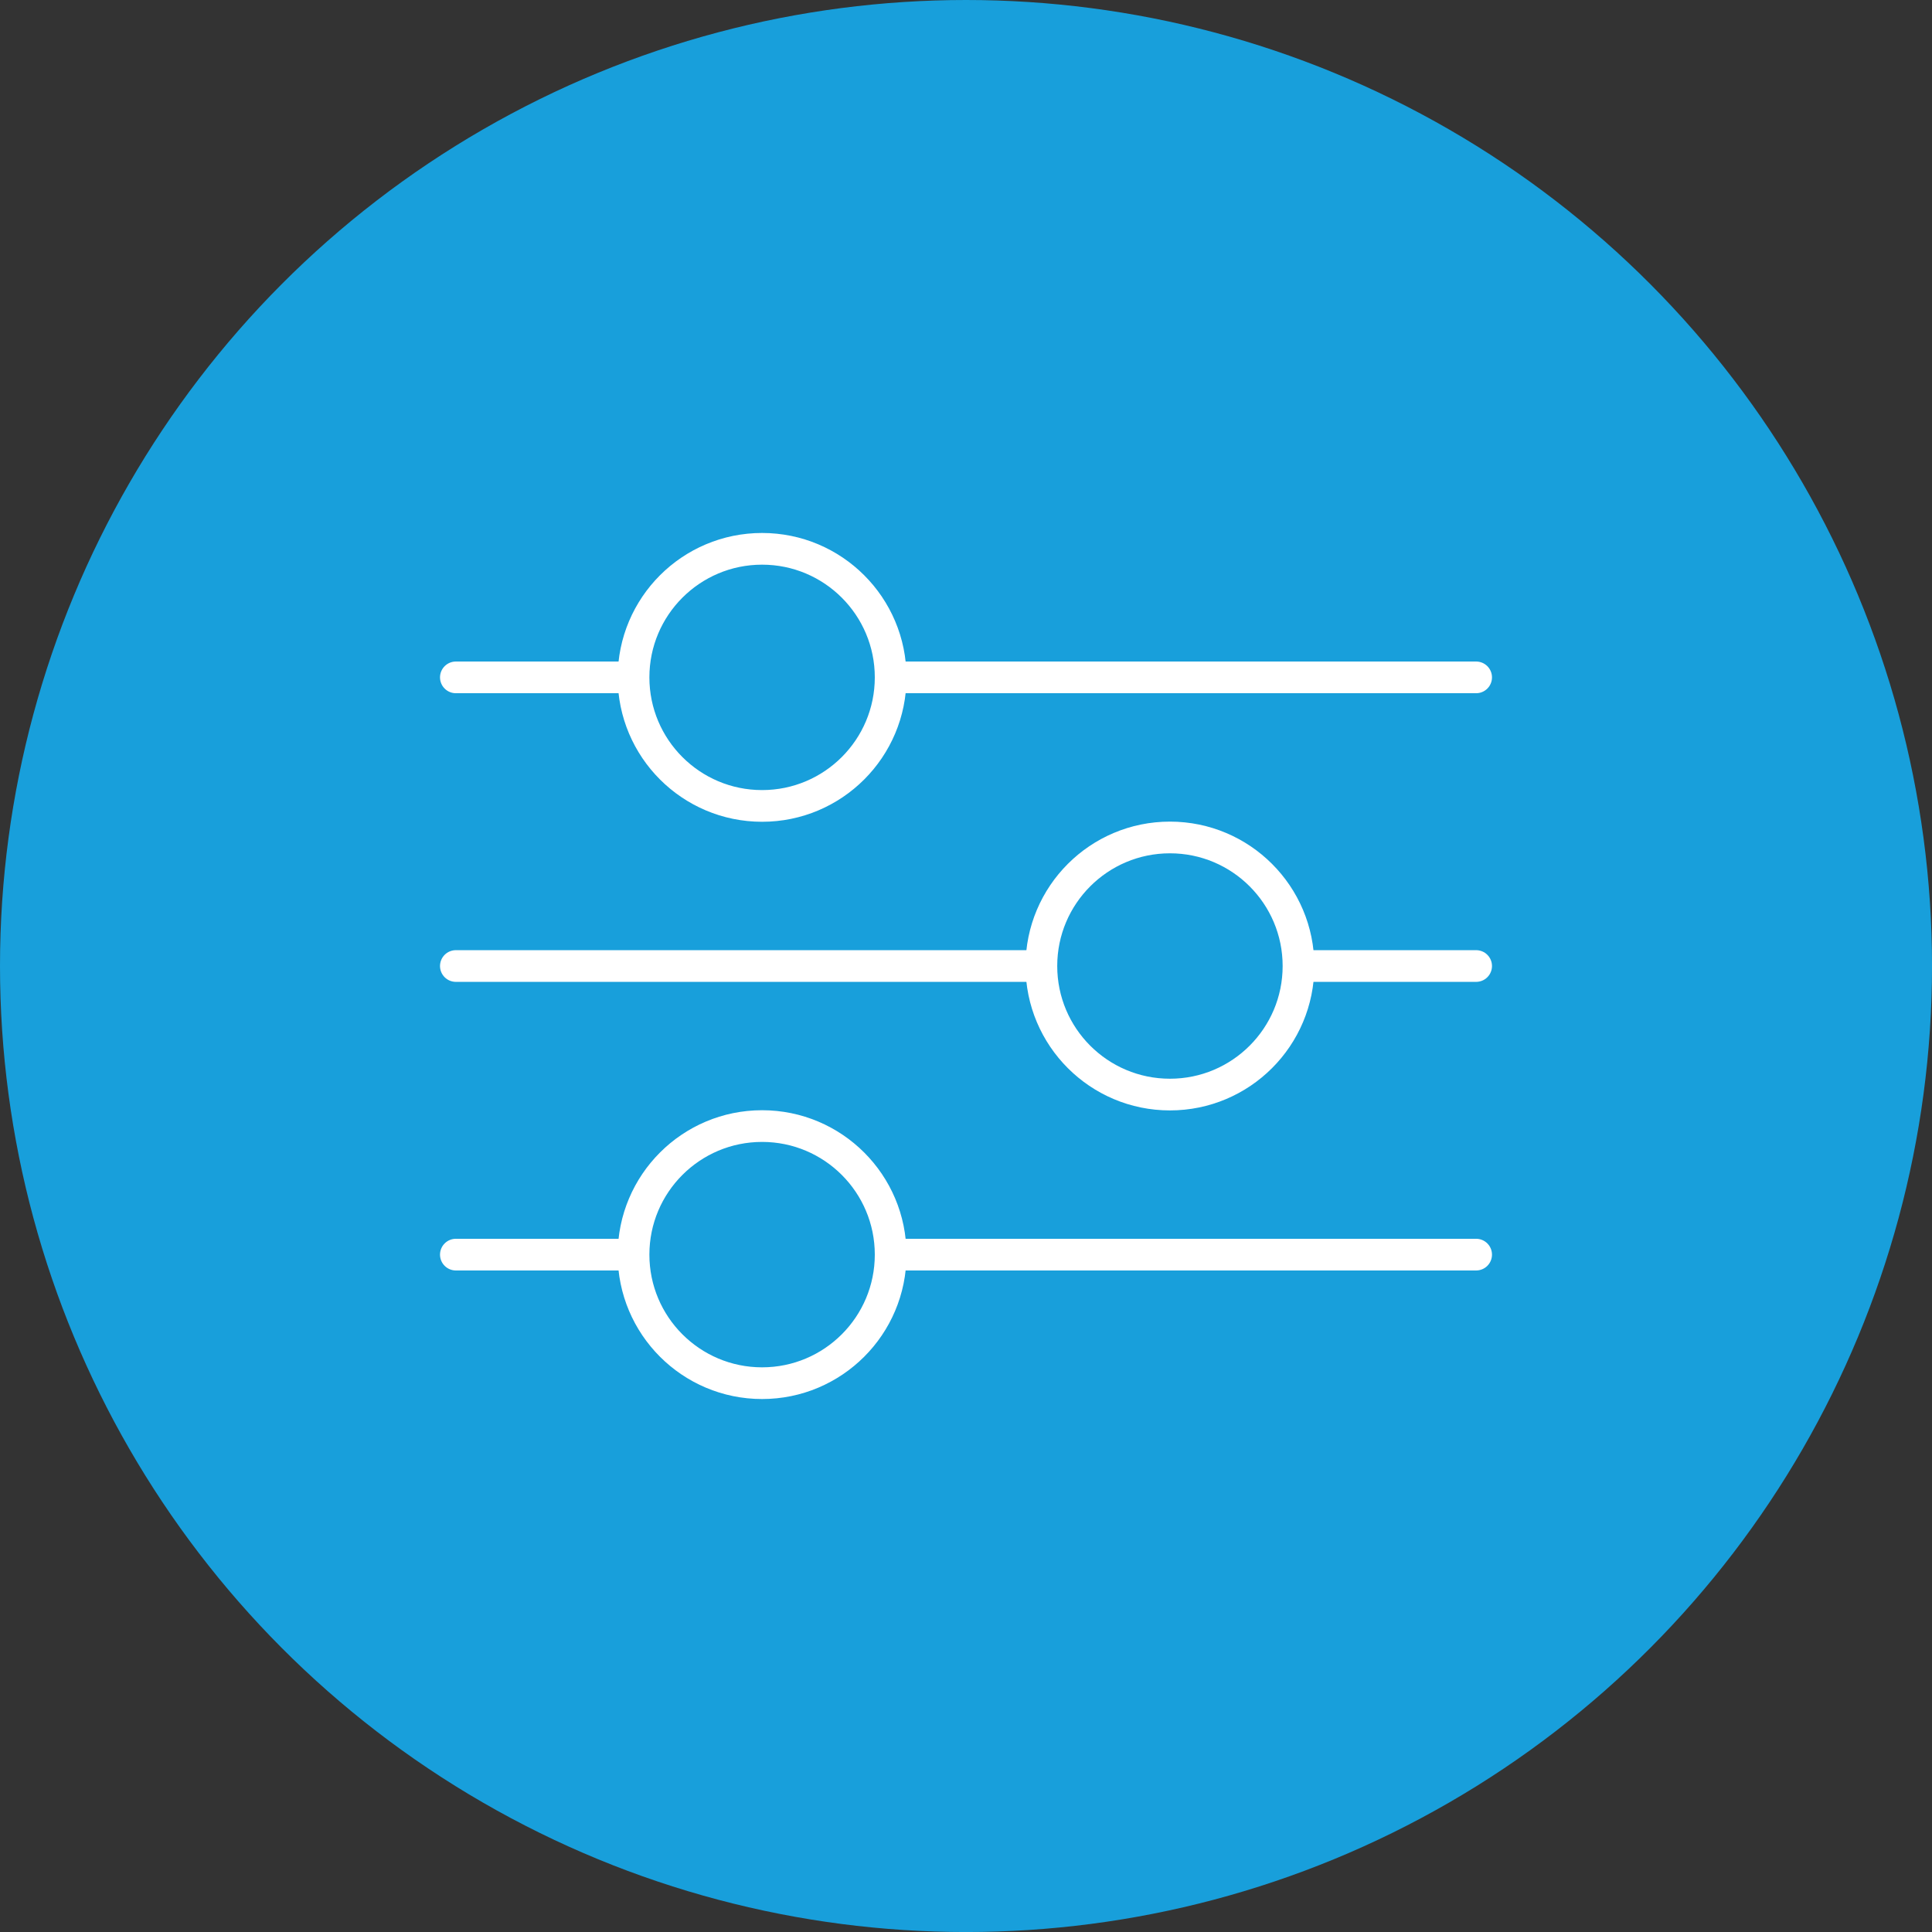 <?xml version="1.0" encoding="UTF-8"?>
<svg id="Ebene_1" data-name="Ebene 1" xmlns="http://www.w3.org/2000/svg" viewBox="0 0 60.957 60.957">
  <rect x="0" y="0" width="60.957" height="60.957" fill="#333333" stroke="none"/>
  <defs>
    <style>
      .cls-1, .cls-2 {
        fill: #189fdb;
      }

      .cls-2, .cls-3 {
        stroke: #fff;
        stroke-linecap: round;
        stroke-linejoin: round;
      }

      .cls-3 {
        fill: none;
      }
    </style>
  </defs>
  <circle class="cls-1" cx="30.479" cy="30.479" r="30.479"/>
  <g>
    <g>
      <line class="cls-3" x1="14.383" y1="21.372" x2="46.574" y2="21.372"/>
      <circle class="cls-2" cx="24.045" cy="21.372" r="4.056"/>
    </g>
    <g>
      <line class="cls-3" x1="14.383" y1="39.585" x2="46.574" y2="39.585"/>
      <circle class="cls-2" cx="24.045" cy="39.585" r="4.056"/>
    </g>
    <g>
      <line class="cls-3" x1="46.574" y1="30.479" x2="14.383" y2="30.479"/>
      <circle class="cls-2" cx="36.913" cy="30.479" r="4.056"/>
    </g>
  </g>
</svg>